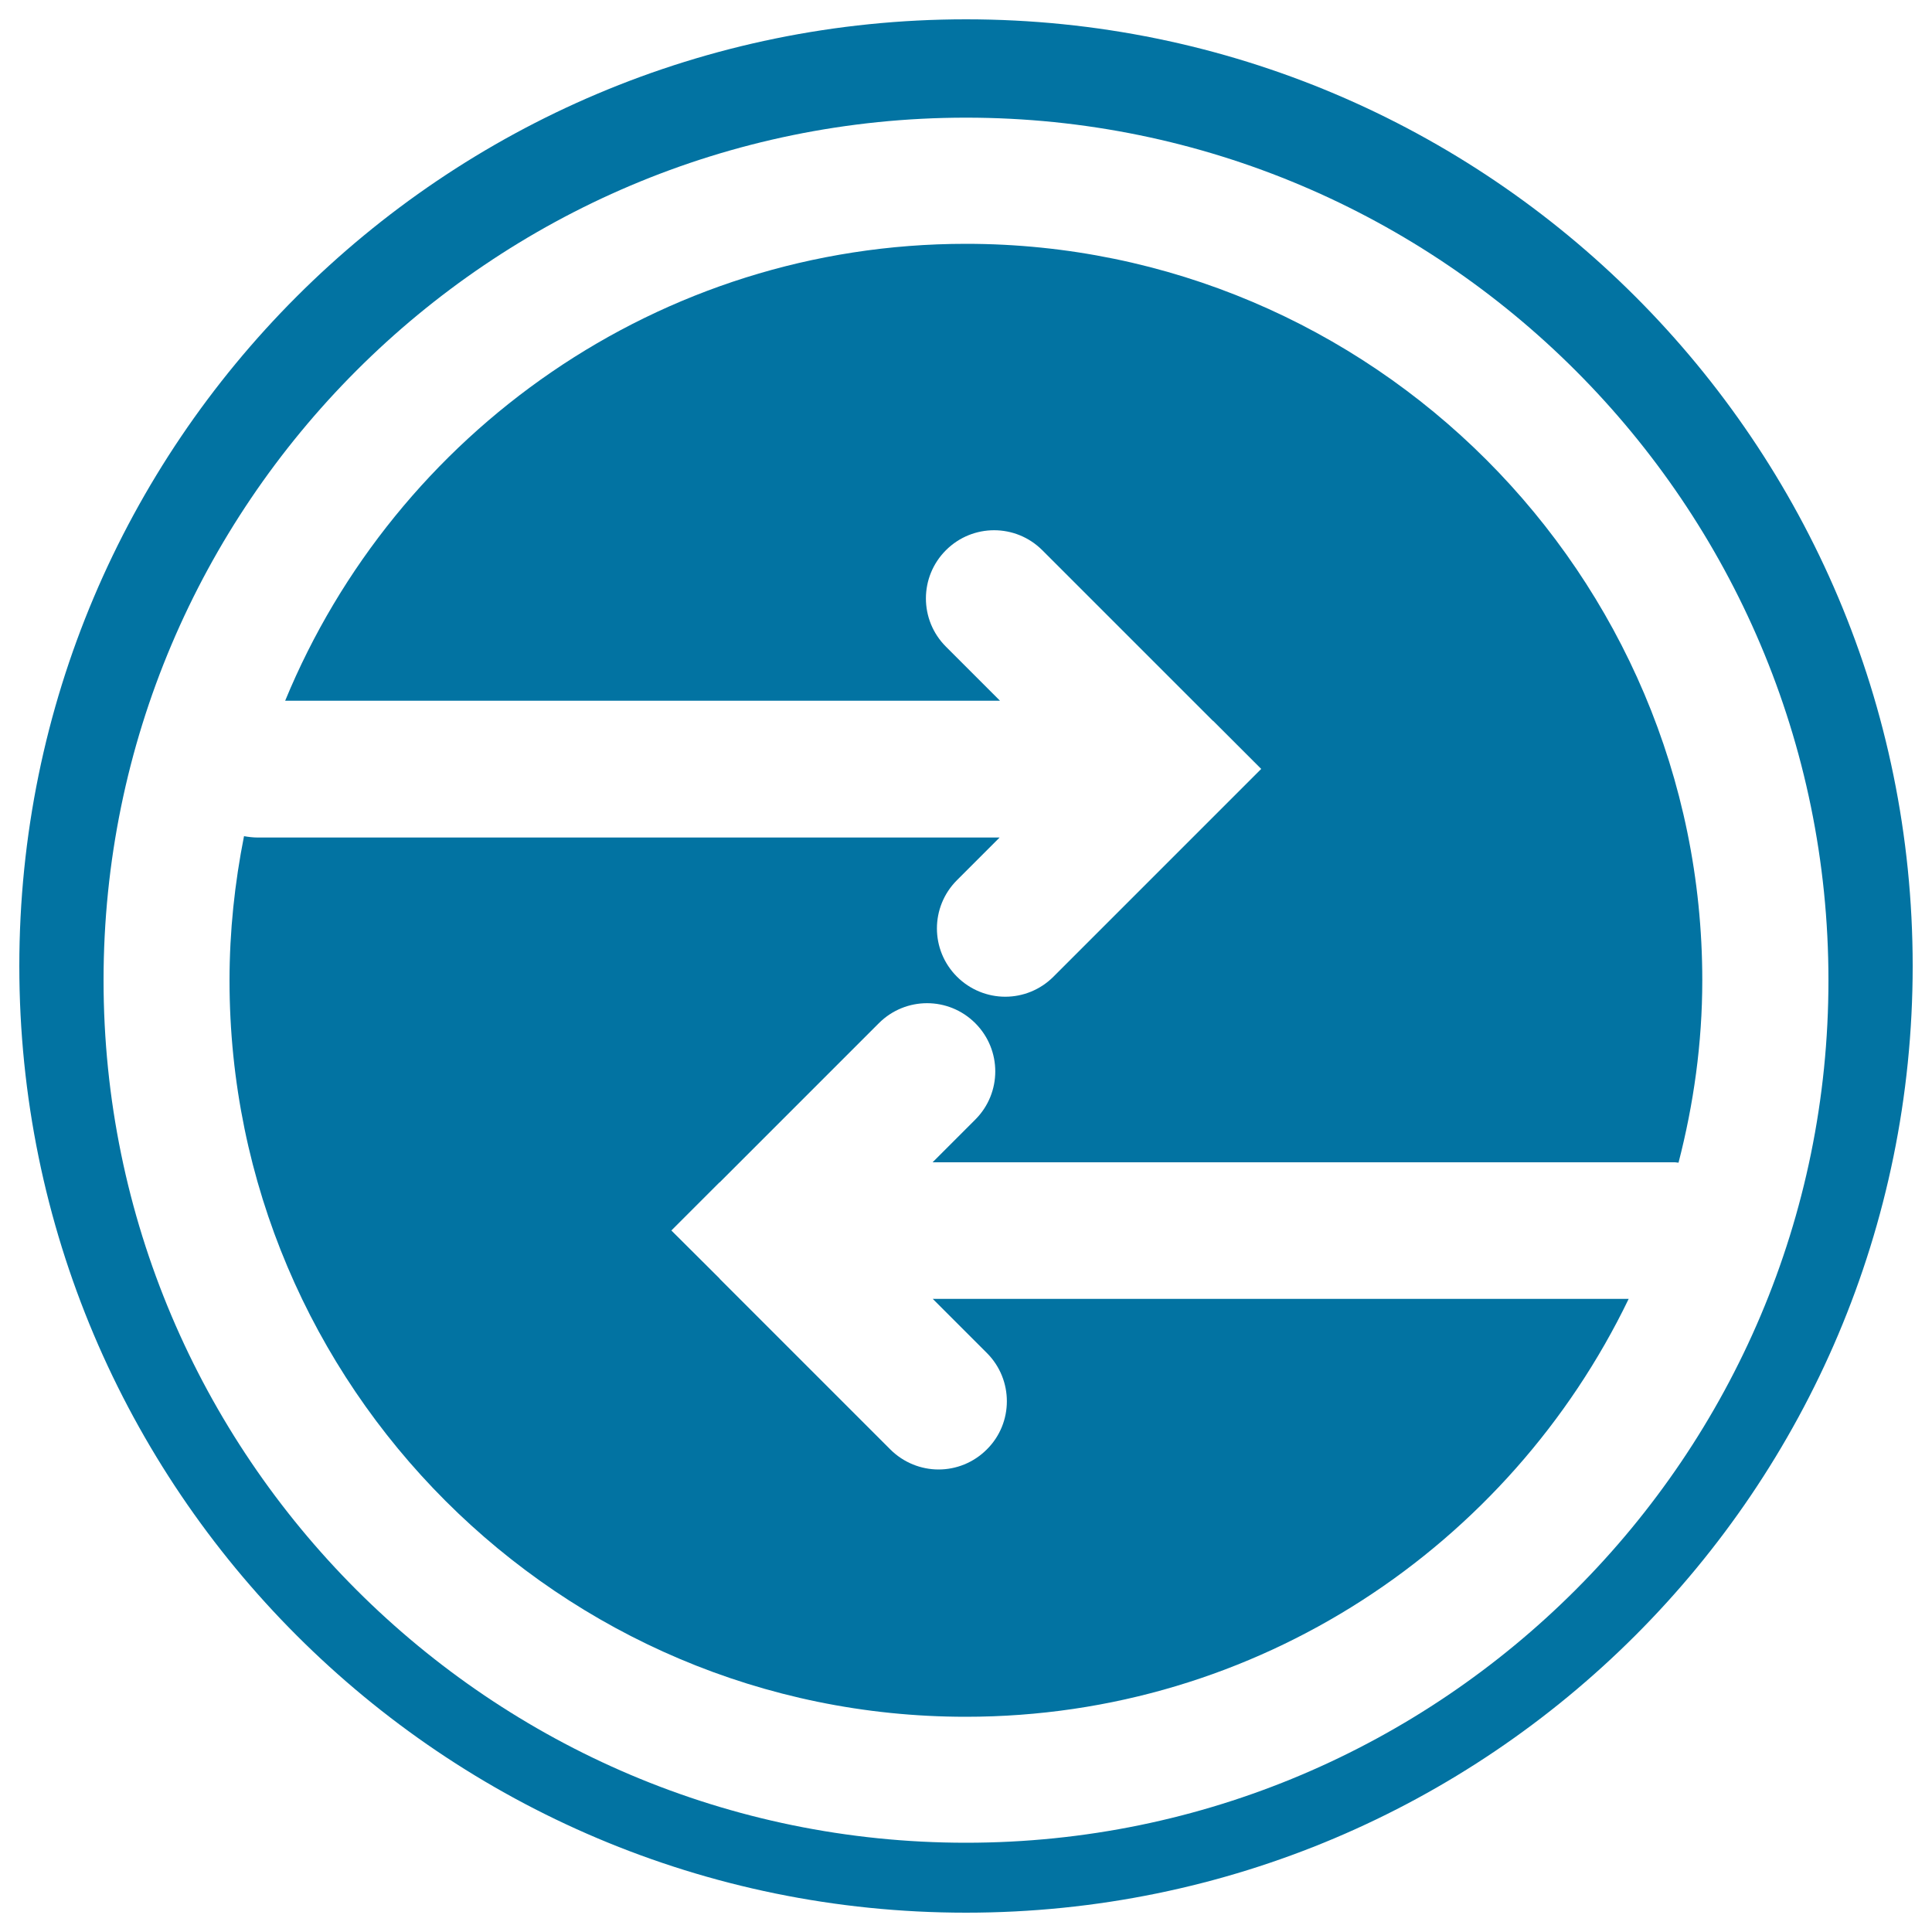 <svg xmlns="http://www.w3.org/2000/svg" viewBox="0 0 1000 1000" style="fill:#0273a2">
<title>Switching Button SVG icon</title>
<g><g><path d="M500,126.2c-158.9,0-295.3,97.9-352.4,236.5h370l-28-28c-13.8-13.8-13.8-36.1,0-49.9c13.8-13.8,36.1-13.8,49.9,0l88.3,88.3l0.1,0l24.9,24.9L627.8,423l-0.1,0.1l-82.4,82.4c-6.9,6.9-15.9,10.4-25,10.4c-9,0-18.1-3.5-25-10.4c-13.8-13.8-13.8-36.1,0-49.9l22.1-22.1H133.4c-2.4,0-4.8-0.3-7.1-0.7c-4.8,24.2-7.5,49.1-7.5,74.7c0,210.1,171,381.1,381.1,381.1c151.1,0,281.5-88.6,343.1-216.3H482.8l28,28c13.8,13.8,13.8,36.2,0,49.9c-6.9,6.9-15.9,10.4-25,10.4c-9,0-18.1-3.5-25-10.4l-88.3-88.3c0,0,0-0.1,0-0.1l-25-24.9l24.9-24.9c0,0,0,0,0.1,0l82.4-82.4c13.8-13.8,36.1-13.8,49.9,0c13.8,13.8,13.8,36.1,0,49.9l-22.1,22.1H867c0.6,0,1.2,0.2,1.8,0.2c7.8-30.2,12.3-61.7,12.3-94.4C881.1,297.2,710.1,126.2,500,126.2z"/><path d="M500,10C229.4,10,10,229.4,10,500c0,270.6,219.4,490,490,490c270.6,0,490-219.4,490-490C990,229.4,770.6,10,500,10z M500,953.8c-246.2,0-446.4-200.3-446.4-446.4C53.6,261.2,253.8,60.9,500,60.9c246.2,0,446.4,200.3,446.4,446.4C946.5,753.5,746.2,953.8,500,953.8z"/></g></g>
</svg>